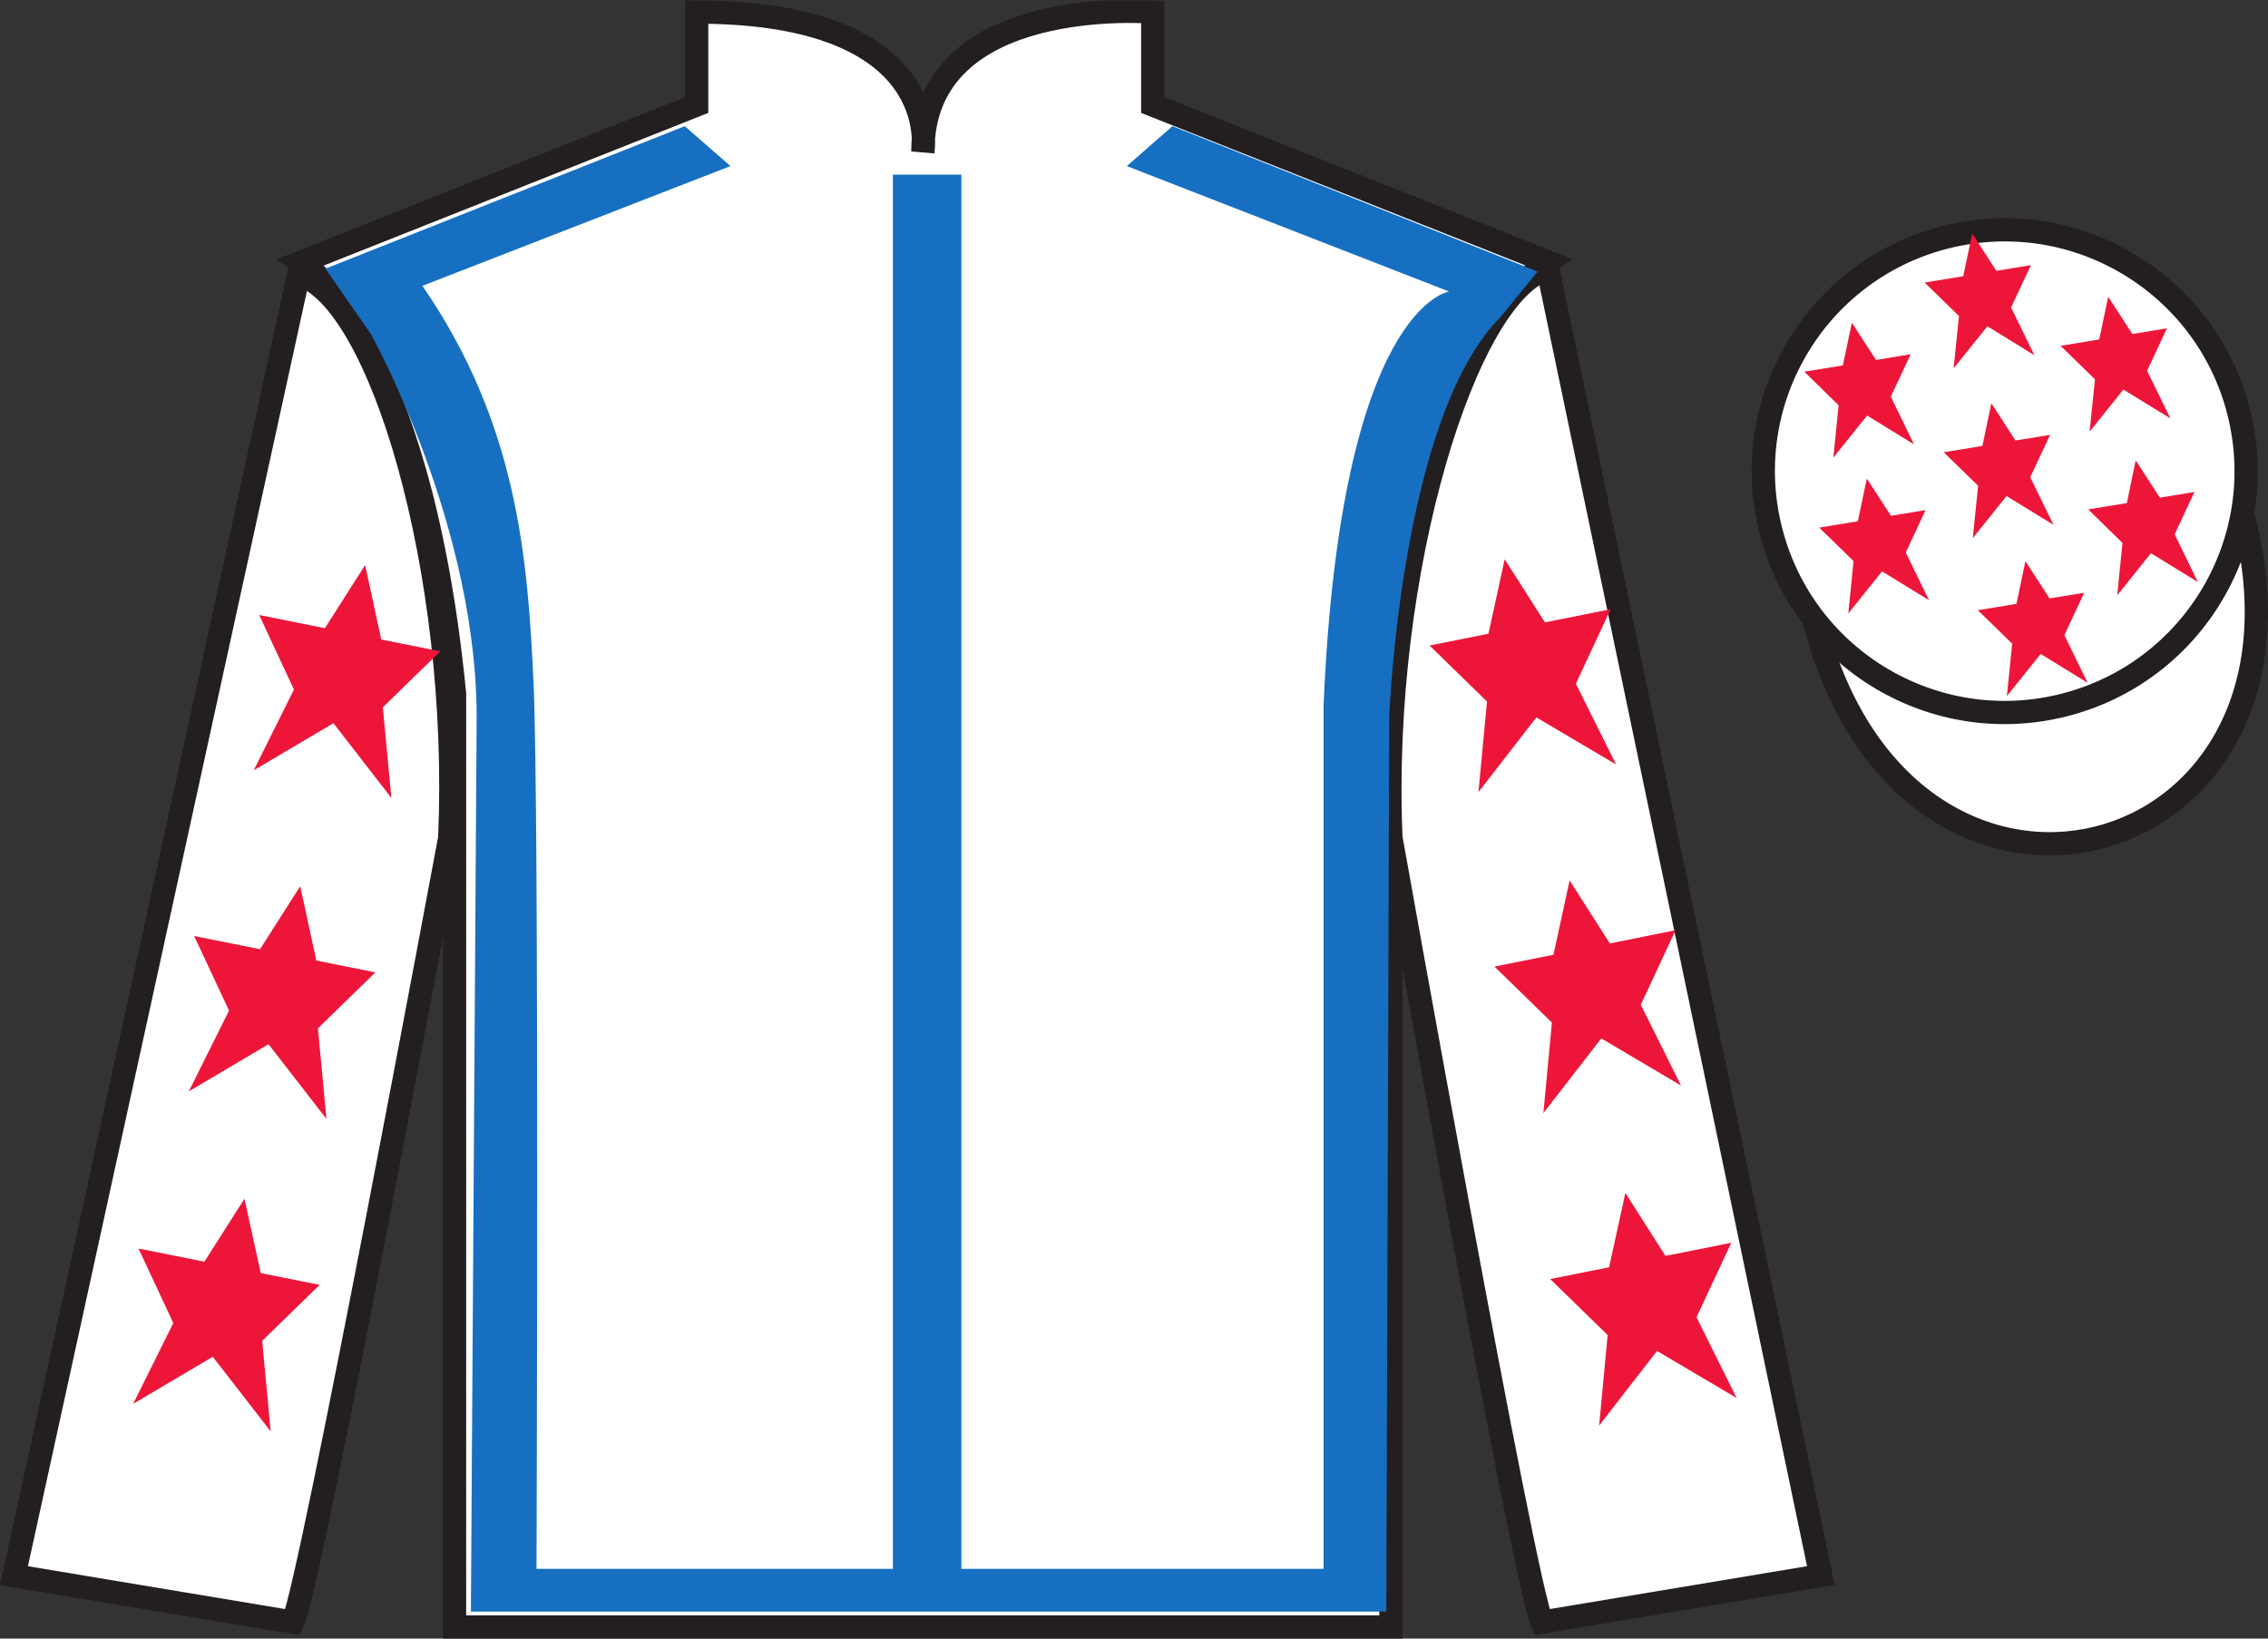 <?xml version="1.0" encoding="UTF-8"?>
<svg xmlns="http://www.w3.org/2000/svg" xmlns:xlink="http://www.w3.org/1999/xlink" width="97.59pt" height="70.52pt" viewBox="0 0 97.59 70.52" version="1.1">
<rect x="0" y="0" width="97.59" height="70.52" fill="#333333" stroke="none"/>
<defs>
<clipPath id="clip1">
  <path d="M 0 70.52 L 97.59 70.52 L 97.59 0.02 L 0 0.02 L 0 70.52 Z M 0 70.52 "/>
</clipPath>
</defs>
<g id="surface0">
<g clip-path="url(#clip1)" clip-rule="nonzero">
<path style=" stroke:none;fill-rule:nonzero;fill:rgb(100%,100%,100%);fill-opacity:1;" d="M 12.977 11.27 C 12.977 11.27 18.059 14.52 19.559 29.855 C 19.559 29.855 19.559 44.855 19.559 70.02 L 59.852 70.02 L 59.852 29.688 C 59.852 29.688 61.641 14.688 66.602 11.27 L 49.602 4.52 L 49.602 0.52 C 49.602 0.52 39.711 -0.312 39.711 6.52 C 39.711 6.52 40.727 0.52 29.977 0.52 L 29.977 4.52 L 12.977 11.27 "/>
<path style="fill:none;stroke-width:10;stroke-linecap:butt;stroke-linejoin:miter;stroke:rgb(13.73%,12.16%,12.549%);stroke-opacity:1;stroke-miterlimit:4;" d="M 129.766 592.505 C 129.766 592.505 180.586 560.005 195.586 406.645 C 195.586 406.645 195.586 256.645 195.586 5.005 L 598.516 5.005 L 598.516 408.325 C 598.516 408.325 616.406 558.325 666.016 592.505 L 496.016 660.005 L 496.016 700.005 C 496.016 700.005 397.109 708.325 397.109 640.005 C 397.109 640.005 407.266 700.005 299.766 700.005 L 299.766 660.005 L 129.766 592.505 Z M 129.766 592.505 " transform="matrix(0.1,0,0,-0.1,0,70.52)"/>
<path style=" stroke:none;fill-rule:nonzero;fill:rgb(13.73%,12.16%,12.549%);fill-opacity:1;" d="M 16.059 14.586 L 14.141 11.824 "/>
<path style=" stroke:none;fill-rule:nonzero;fill:rgb(100%,100%,100%);fill-opacity:1;" d="M 12.602 69.812 C 13.352 68.312 19.352 36.062 19.352 36.062 C 19.852 24.562 16.352 12.812 12.852 11.812 L 0.602 67.812 L 12.602 69.812 "/>
<path style="fill:none;stroke-width:10;stroke-linecap:butt;stroke-linejoin:miter;stroke:rgb(13.73%,12.16%,12.549%);stroke-opacity:1;stroke-miterlimit:4;" d="M 126.016 7.075 C 133.516 22.075 193.516 344.575 193.516 344.575 C 198.516 459.575 163.516 577.075 128.516 587.075 L 6.016 27.075 L 126.016 7.075 Z M 126.016 7.075 " transform="matrix(0.1,0,0,-0.1,0,70.52)"/>
<path style=" stroke:none;fill-rule:nonzero;fill:rgb(100%,100%,100%);fill-opacity:1;" d="M 78.352 67.812 L 66.602 11.562 C 63.102 12.562 59.352 24.562 59.852 36.062 C 59.852 36.062 65.602 68.312 66.352 69.812 L 78.352 67.812 "/>
<path style="fill:none;stroke-width:10;stroke-linecap:butt;stroke-linejoin:miter;stroke:rgb(13.73%,12.16%,12.549%);stroke-opacity:1;stroke-miterlimit:4;" d="M 783.516 27.075 L 666.016 589.575 C 631.016 579.575 593.516 459.575 598.516 344.575 C 598.516 344.575 656.016 22.075 663.516 7.075 L 783.516 27.075 Z M 783.516 27.075 " transform="matrix(0.1,0,0,-0.1,0,70.52)"/>
<path style="fill-rule:nonzero;fill:rgb(100%,100%,100%);fill-opacity:1;stroke-width:10;stroke-linecap:butt;stroke-linejoin:miter;stroke:rgb(13.73%,12.16%,12.549%);stroke-opacity:1;stroke-miterlimit:4;" d="M 780.664 437.973 C 820.391 282.348 1004.336 329.927 965.547 481.958 " transform="matrix(0.1,0,0,-0.1,0,70.52)"/>
<path style=" stroke:none;fill-rule:nonzero;fill:rgb(9.02%,43.529%,75.491%);fill-opacity:1;" d="M 14.004 11.562 L 29.465 5.43 L 31.43 7.148 L 18.176 12.301 C 22.227 18.191 22.715 23.898 22.961 29.48 C 23.207 35 23.086 67.52 23.086 67.52 L 38.422 67.52 L 38.422 7.516 L 41.367 7.516 L 41.367 67.52 L 56.953 67.52 L 56.953 30.34 C 57.691 13.16 62.355 12.547 62.355 12.547 L 48.488 7.148 L 50.449 5.43 L 66.16 11.688 L 64.562 13.648 C 60.27 17.945 59.777 30.828 59.777 30.828 L 59.652 69.359 L 20.262 69.359 L 20.508 31.199 C 20.629 22.73 15.965 14.387 15.965 14.387 "/>
<path style=" stroke:none;fill-rule:nonzero;fill:rgb(100%,100%,100%);fill-opacity:1;" d="M 88.828 30.34 C 94.387 28.922 97.742 23.266 96.324 17.707 C 94.906 12.152 89.25 8.797 83.691 10.215 C 78.137 11.633 74.777 17.285 76.199 22.844 C 77.617 28.402 83.27 31.758 88.828 30.34 "/>
<path style="fill:none;stroke-width:10;stroke-linecap:butt;stroke-linejoin:miter;stroke:rgb(13.73%,12.16%,12.549%);stroke-opacity:1;stroke-miterlimit:4;" d="M 888.281 401.802 C 943.867 415.981 977.422 472.544 963.242 528.13 C 949.062 583.677 892.5 617.231 836.914 603.052 C 781.367 588.872 747.773 532.348 761.992 476.762 C 776.172 421.177 832.695 387.622 888.281 401.802 Z M 888.281 401.802 " transform="matrix(0.1,0,0,-0.1,0,70.52)"/>
<path style=" stroke:none;fill-rule:nonzero;fill:rgb(92.863%,8.783%,22.277%);fill-opacity:1;" d="M 12.918 38.141 L 11.188 40.852 L 8.355 40.285 L 9.855 43.492 L 8.125 46.969 L 11.555 44.941 L 14.047 48.156 L 13.68 44.258 L 16.152 41.848 L 13.613 41.34 L 12.918 38.141 "/>
<path style=" stroke:none;fill-rule:nonzero;fill:rgb(92.863%,8.783%,22.277%);fill-opacity:1;" d="M 10.52 51.59 L 8.793 54.301 L 5.961 53.734 L 7.457 56.941 L 5.73 60.418 L 9.156 58.391 L 11.648 61.605 L 11.281 57.707 L 13.754 55.297 L 11.219 54.789 L 10.52 51.59 "/>
<path style=" stroke:none;fill-rule:nonzero;fill:rgb(92.863%,8.783%,22.277%);fill-opacity:1;" d="M 15.711 24.32 L 13.98 27.035 L 11.152 26.469 L 12.648 29.676 L 10.918 33.152 L 14.348 31.125 L 16.84 34.34 L 16.473 30.441 L 18.945 28.031 L 16.406 27.523 L 15.711 24.32 "/>
<path style=" stroke:none;fill-rule:nonzero;fill:rgb(92.863%,8.783%,22.277%);fill-opacity:1;" d="M 67.539 37.891 L 69.27 40.602 L 72.098 40.035 L 70.602 43.242 L 72.332 46.719 L 68.902 44.691 L 66.41 47.906 L 66.777 44.008 L 64.305 41.598 L 66.844 41.09 L 67.539 37.891 "/>
<path style=" stroke:none;fill-rule:nonzero;fill:rgb(92.863%,8.783%,22.277%);fill-opacity:1;" d="M 69.938 51.34 L 71.664 54.051 L 74.496 53.484 L 73 56.691 L 74.727 60.168 L 71.301 58.141 L 68.809 61.355 L 69.176 57.457 L 66.703 55.047 L 69.238 54.539 L 69.938 51.34 "/>
<path style=" stroke:none;fill-rule:nonzero;fill:rgb(92.863%,8.783%,22.277%);fill-opacity:1;" d="M 64.746 24.07 L 66.477 26.785 L 69.305 26.219 L 67.809 29.426 L 69.539 32.902 L 66.109 30.875 L 63.617 34.09 L 63.984 30.191 L 61.512 27.781 L 64.047 27.273 L 64.746 24.07 "/>
<path style=" stroke:none;fill-rule:nonzero;fill:rgb(92.863%,8.783%,22.277%);fill-opacity:1;" d="M 87.152 24.152 L 86.766 25.988 L 85.105 26.262 L 86.582 27.703 L 86.355 29.957 L 87.809 28.145 L 89.828 29.387 L 88.828 27.336 L 89.68 25.512 L 88.191 25.754 L 87.152 24.152 "/>
<path style=" stroke:none;fill-rule:nonzero;fill:rgb(92.863%,8.783%,22.277%);fill-opacity:1;" d="M 90.715 12.773 L 90.328 14.609 L 88.664 14.883 L 90.145 16.324 L 89.914 18.578 L 91.367 16.766 L 93.391 18.008 L 92.387 15.957 L 93.242 14.129 L 91.754 14.375 L 90.715 12.773 "/>
<path style=" stroke:none;fill-rule:nonzero;fill:rgb(92.863%,8.783%,22.277%);fill-opacity:1;" d="M 91.898 19.812 L 91.516 21.652 L 89.852 21.922 L 91.328 23.367 L 91.102 25.621 L 92.555 23.809 L 94.574 25.051 L 93.574 22.996 L 94.426 21.172 L 92.938 21.418 L 91.898 19.812 "/>
<path style=" stroke:none;fill-rule:nonzero;fill:rgb(92.863%,8.783%,22.277%);fill-opacity:1;" d="M 79.684 13.887 L 79.297 15.727 L 77.637 15.996 L 79.113 17.441 L 78.887 19.695 L 80.34 17.883 L 82.359 19.125 L 81.359 17.07 L 82.215 15.246 L 80.723 15.492 L 79.684 13.887 "/>
<path style=" stroke:none;fill-rule:nonzero;fill:rgb(92.863%,8.783%,22.277%);fill-opacity:1;" d="M 85.688 17.355 L 85.301 19.191 L 83.637 19.465 L 85.117 20.906 L 84.887 23.16 L 86.34 21.348 L 88.363 22.59 L 87.359 20.539 L 88.215 18.715 L 86.723 18.957 L 85.688 17.355 "/>
<path style=" stroke:none;fill-rule:nonzero;fill:rgb(92.863%,8.783%,22.277%);fill-opacity:1;" d="M 80.328 20.598 L 79.941 22.434 L 78.281 22.707 L 79.758 24.148 L 79.531 26.402 L 80.984 24.59 L 83.004 25.832 L 82.004 23.781 L 82.855 21.953 L 81.367 22.199 L 80.328 20.598 "/>
<path style=" stroke:none;fill-rule:nonzero;fill:rgb(92.863%,8.783%,22.277%);fill-opacity:1;" d="M 84.863 10.051 L 84.477 11.887 L 82.816 12.16 L 84.293 13.602 L 84.062 15.855 L 85.516 14.043 L 87.539 15.289 L 86.535 13.234 L 87.391 11.41 L 85.902 11.656 L 84.863 10.051 "/>
</g>
</g>
</svg>
